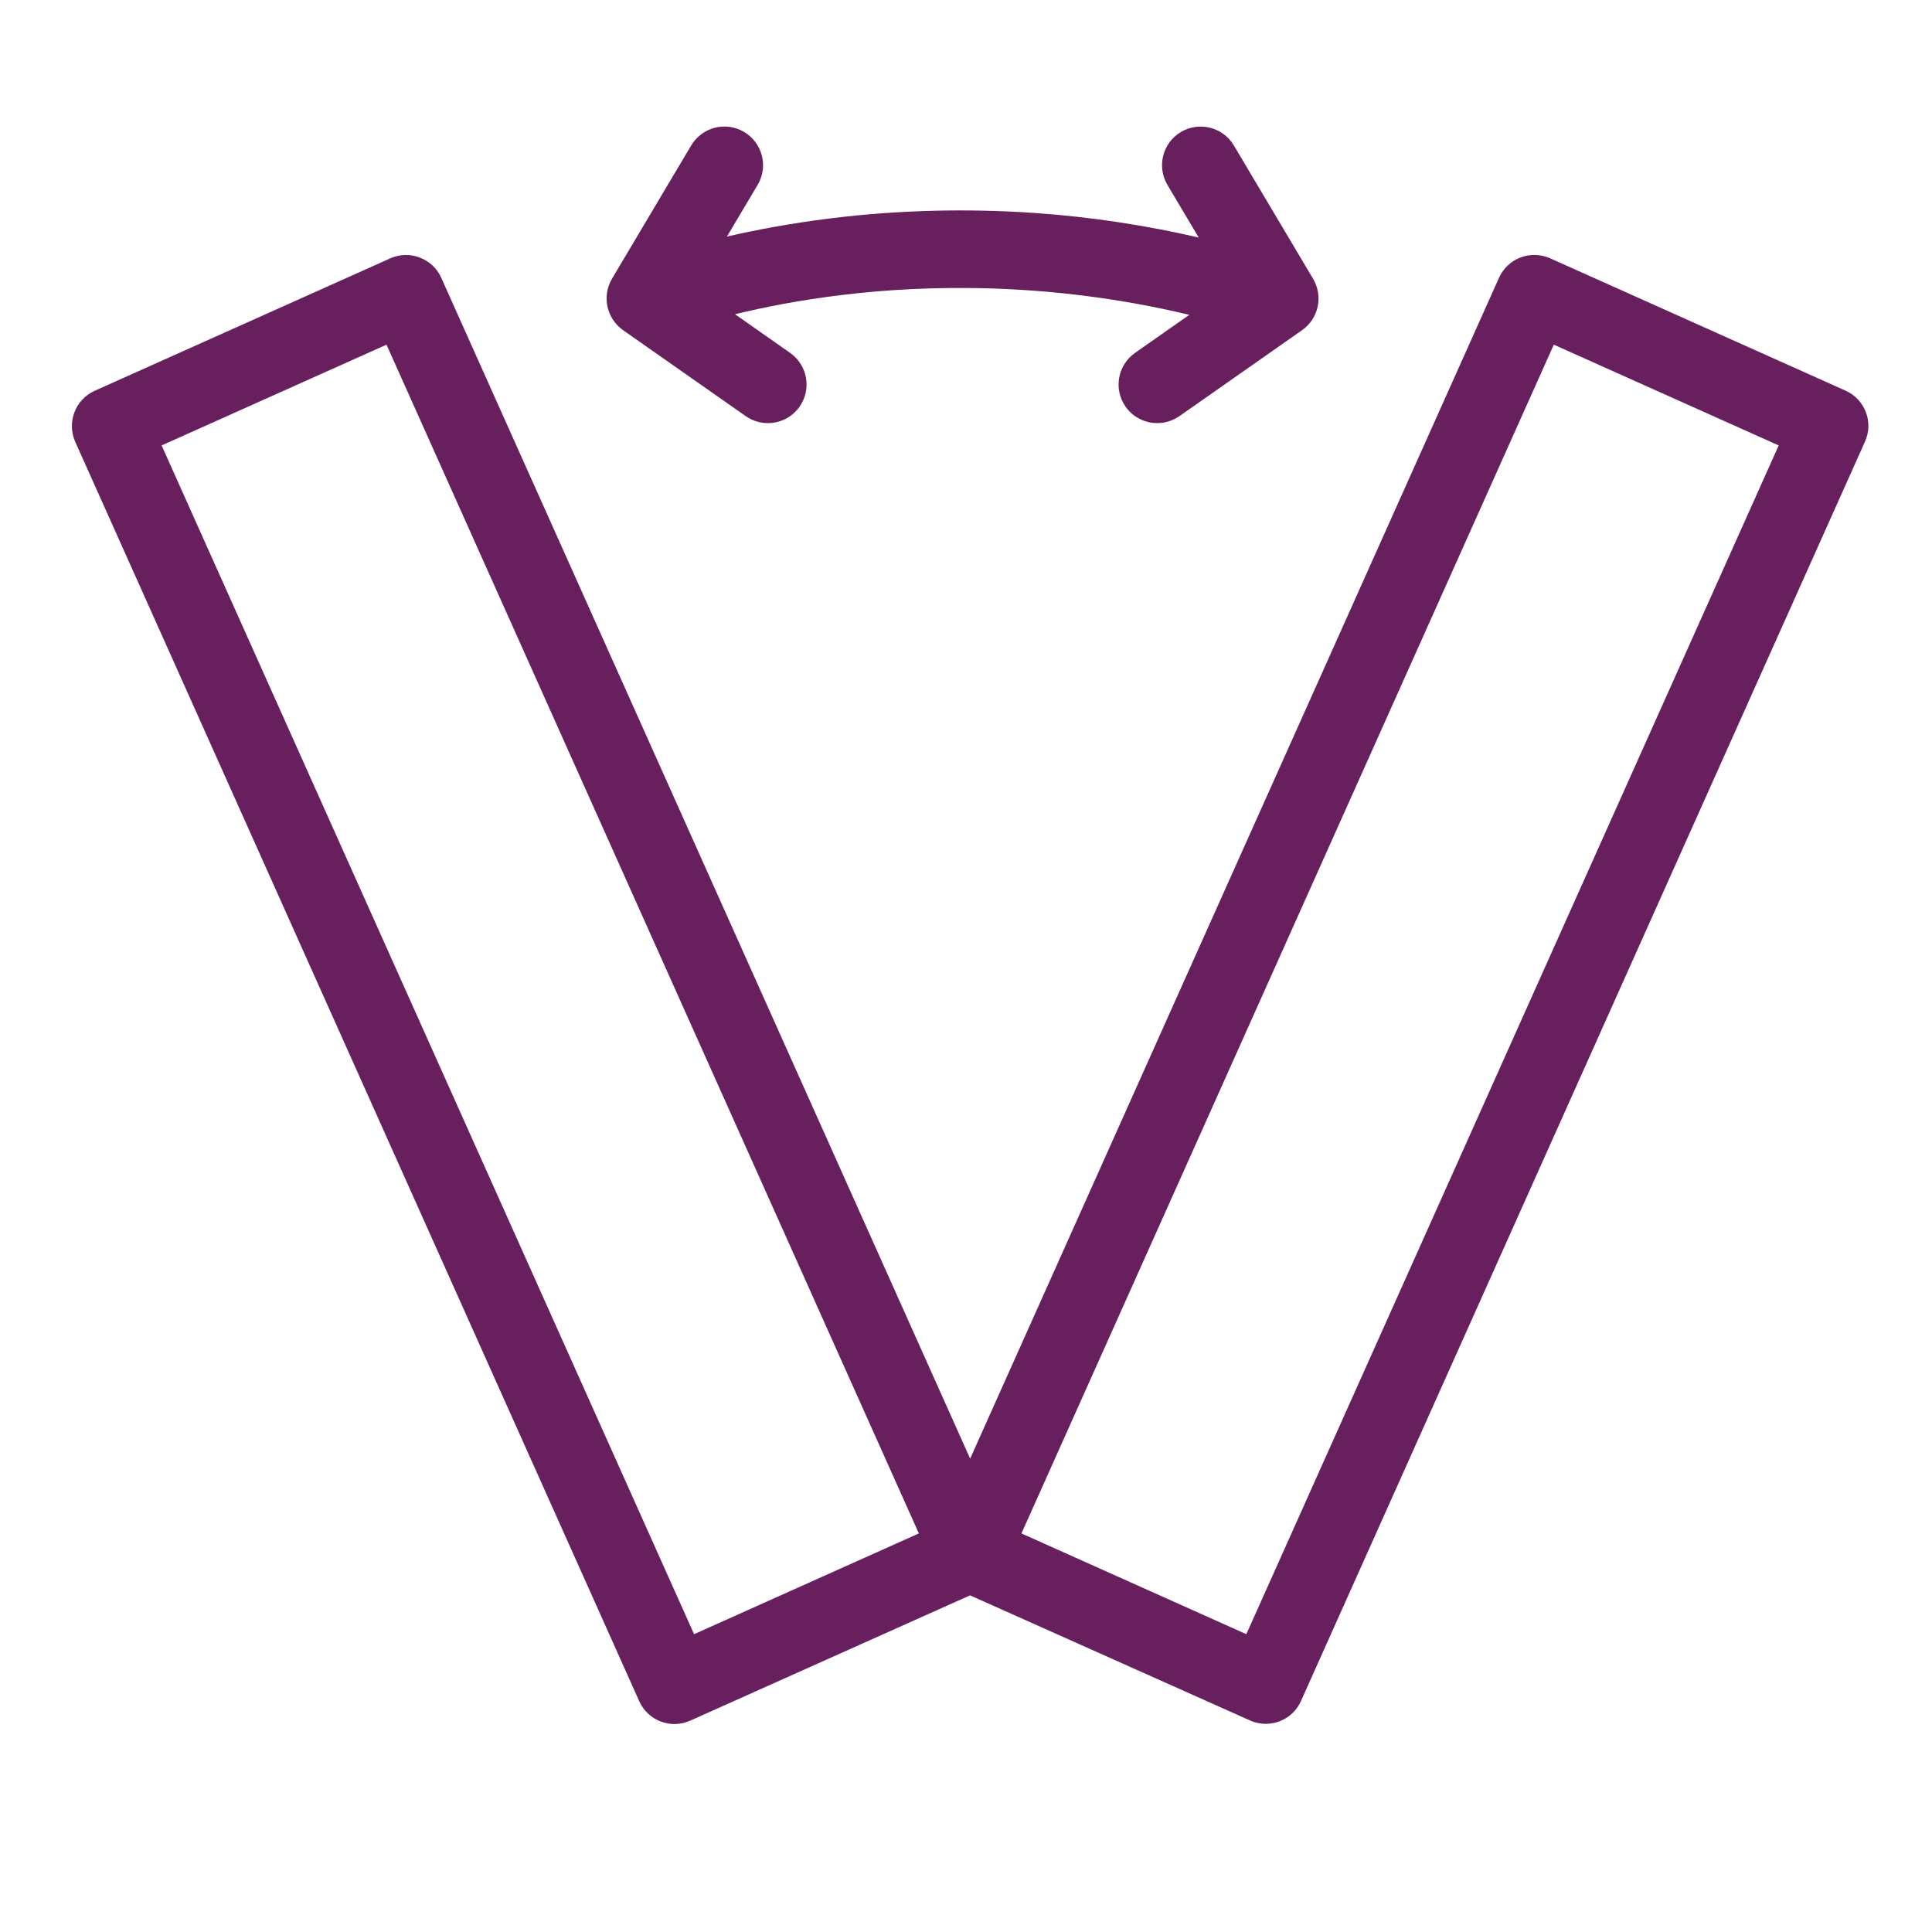 <?xml version="1.0" encoding="UTF-8"?> <!-- Generator: Adobe Illustrator 24.1.1, SVG Export Plug-In . SVG Version: 6.00 Build 0) --> <svg xmlns="http://www.w3.org/2000/svg" xmlns:xlink="http://www.w3.org/1999/xlink" version="1.1" id="Layer_1" x="0px" y="0px" viewBox="0 0 2000 2000" style="enable-background:new 0 0 2000 2000;" xml:space="preserve"> <style type="text/css"> .st0{fill:#681F5E;} </style> <g> <path class="st0" d="M1910.5,404.4l-305.8-137c-9.7-4.3-20.7-4.6-30.6-0.9s-17.9,11.3-22.3,21L1004.3,1510L456.8,287.6 c-4.3-9.7-12.3-17.2-22.3-21c-9.9-3.8-20.9-3.5-30.6,0.9l-305.8,137c-20.2,9-29.2,32.7-20.2,52.9l583.8,1303.6 c6.7,14.9,21.2,23.7,36.5,23.7c5.5,0,11-1.1,16.3-3.5l289.7-129.7L1294,1781c5.3,2.4,10.9,3.5,16.3,3.5c15.3,0,29.9-8.8,36.5-23.7 l583.8-1303.6C1939.7,437.1,1930.7,413.5,1910.5,404.4z M718.5,1691.7L167.3,461.1l232.8-104.3l551.1,1230.6L718.5,1691.7z M1290.2,1691.7l-232.8-104.3l551.1-1230.6l232.8,104.3L1290.2,1691.7z"></path> <path class="st0" d="M645,341.8l127,89c7,4.9,15,7.2,22.9,7.2c12.6,0,25-5.9,32.8-17c12.7-18.1,8.3-43-9.8-55.7l-57-40 c29.4-7.2,67-14.7,111.2-20c86.7-10.5,214.5-13.9,359.1,20.6l-56.2,39.4c-18.1,12.7-22.5,37.6-9.8,55.7c7.8,11.1,20.2,17,32.8,17 c7.9,0,15.9-2.4,22.9-7.2l127-89c17.1-12,22.1-35.2,11.4-53.2l-82-138c-11.3-19-35.8-25.2-54.8-14c-19,11.3-25.2,35.8-14,54.8 l32.4,54.5c-55.7-12.9-112.4-21.4-169.4-25.4c-70.6-4.9-142-3.1-212.1,5.6c-41.3,5.1-77.3,12-106.9,18.8l31.8-53.5 c11.3-19,5-43.5-14-54.8c-19-11.3-43.5-5-54.8,14l-82,138C622.9,306.6,627.9,329.7,645,341.8z"></path> </g> </svg> 